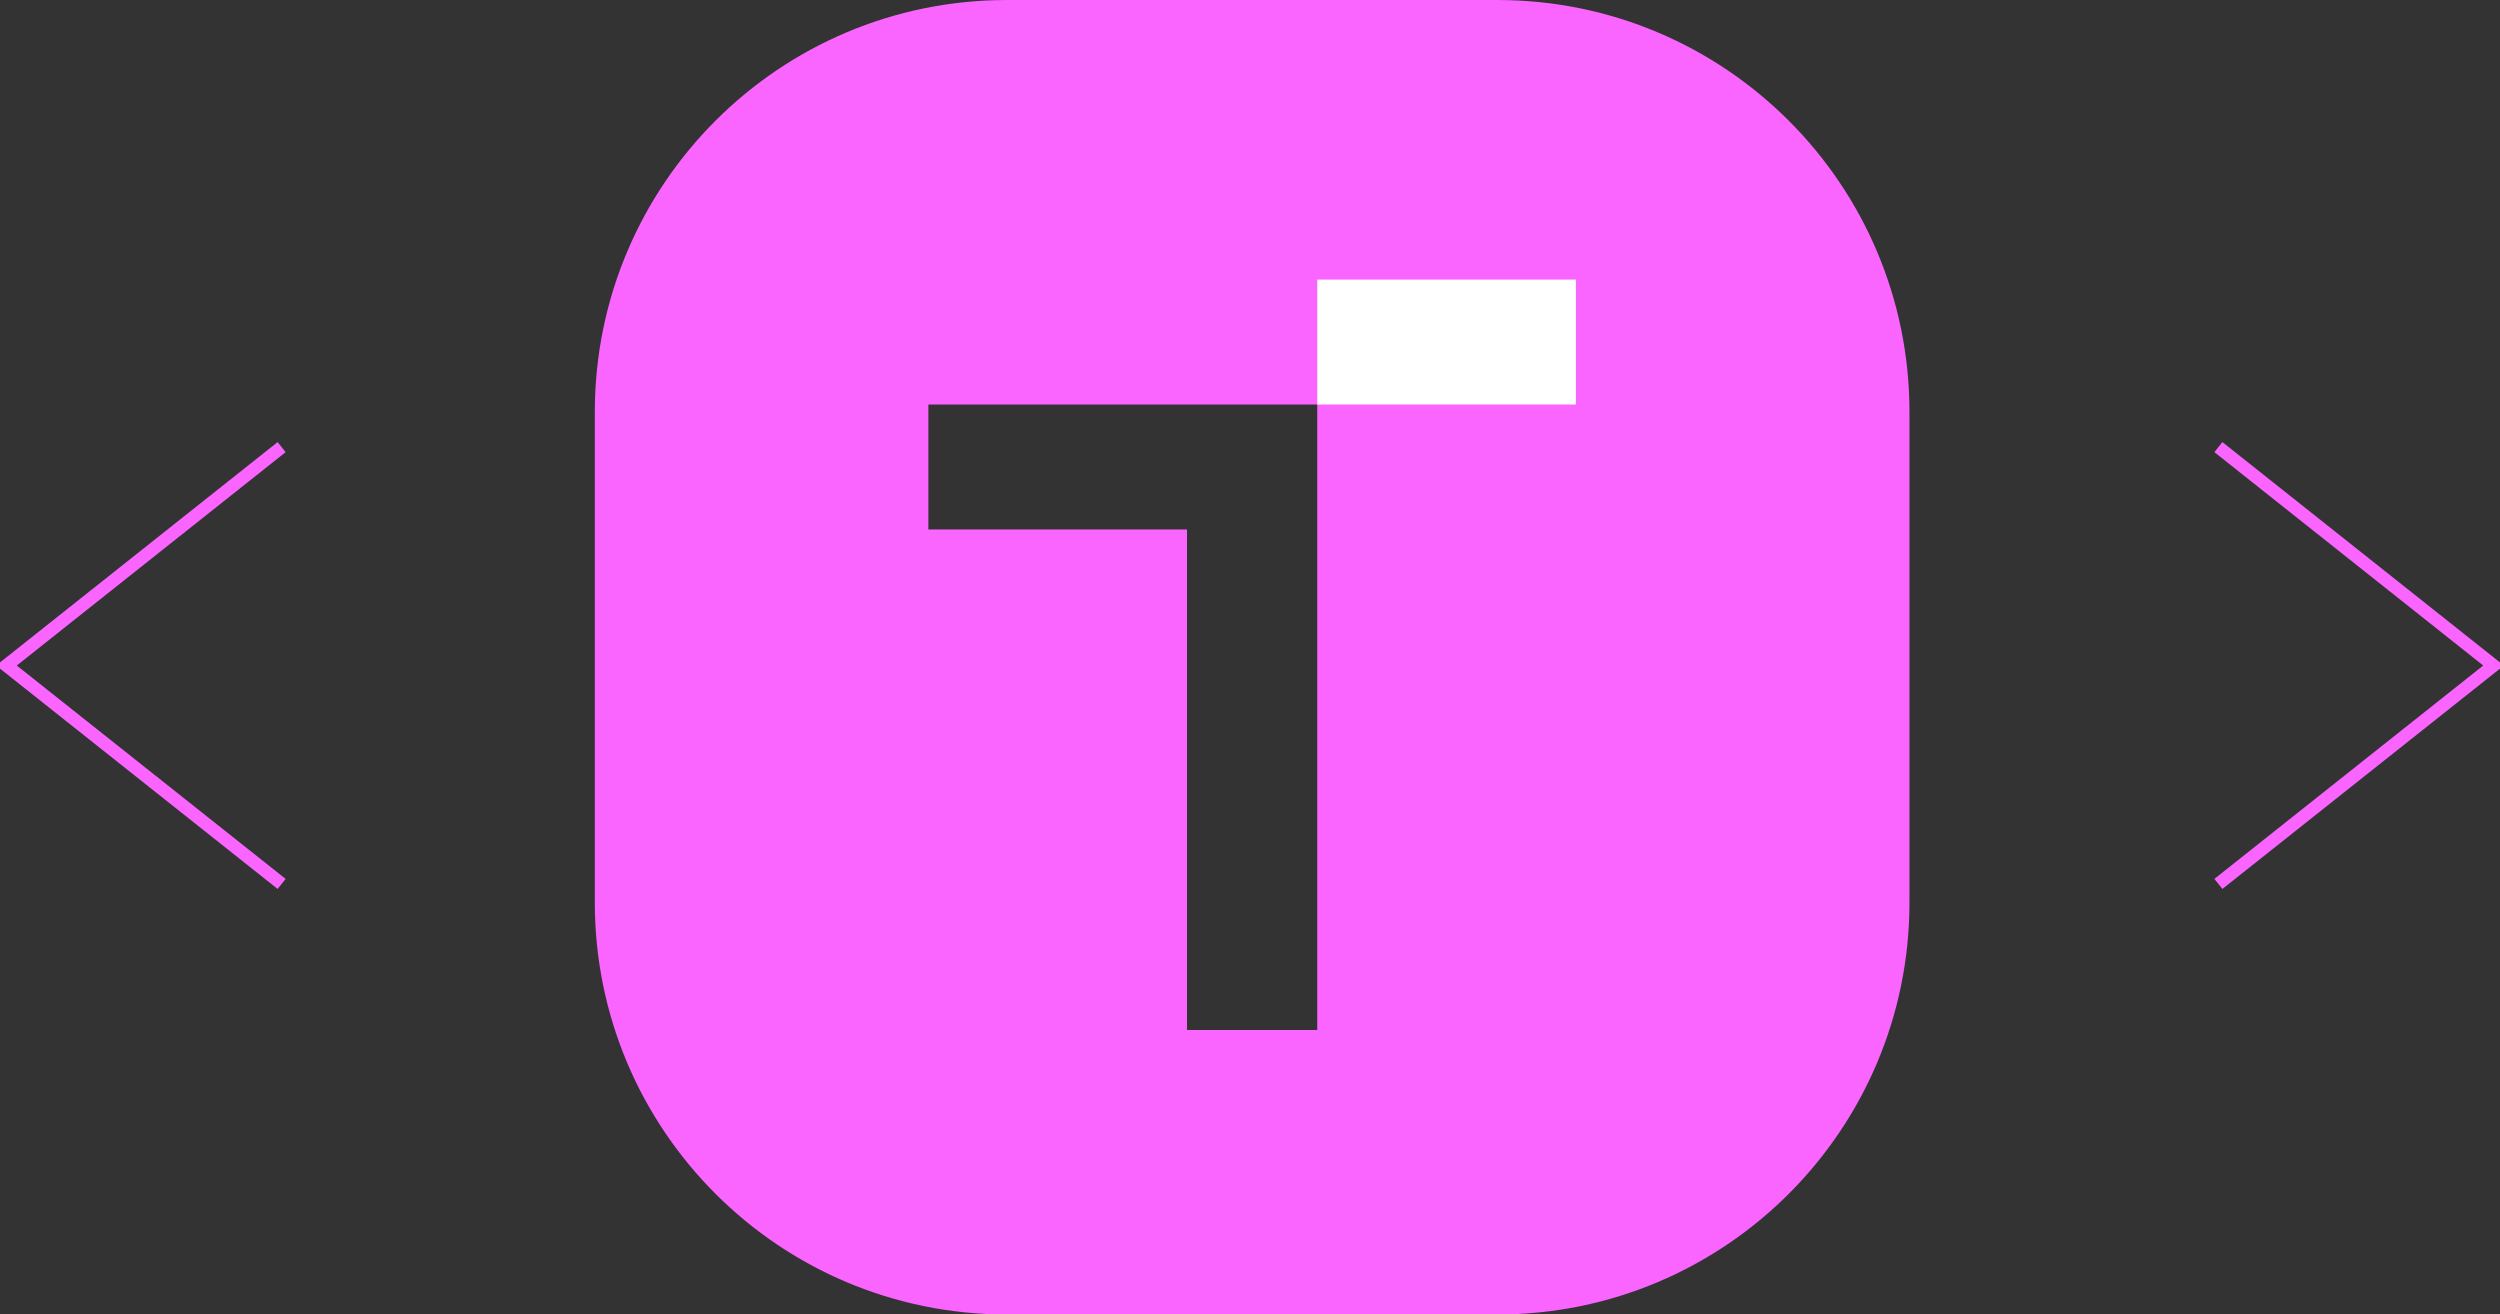 <svg fill="none" xmlns="http://www.w3.org/2000/svg" viewBox="1.5 0.8 583 306.54" width="583" height="306.54"><rect x="1.5" y="0.8" width="583" height="306.54" fill="#333333" stroke="none"/> <path fill-rule="evenodd" clip-rule="evenodd" d="M236.302 0.804C183.232 0.804 140.211 43.82 140.211 96.882V211.261C140.211 264.324 183.232 307.34 236.302 307.34H350.696C403.765 307.34 446.787 264.324 446.787 211.261V96.882C446.787 43.82 403.765 0.804 350.696 0.804H236.302ZM217.999 95.134H308.679V121.474V196.103V241H278.314V124.267H217.999V95.134Z" fill="#FA64FF"></path> <path d="M368.999 66H308.684V95.134H368.999V66Z" fill="white"></path> <path d="M66 106L3 156L66 206" stroke="#FA64FF" stroke-width="3" stroke-miterlimit="16" stroke-linecap="square"></path> <path d="M520 206L583 156L520 106" stroke="#FA64FF" stroke-width="3" stroke-miterlimit="16" stroke-linecap="square"></path> </svg>